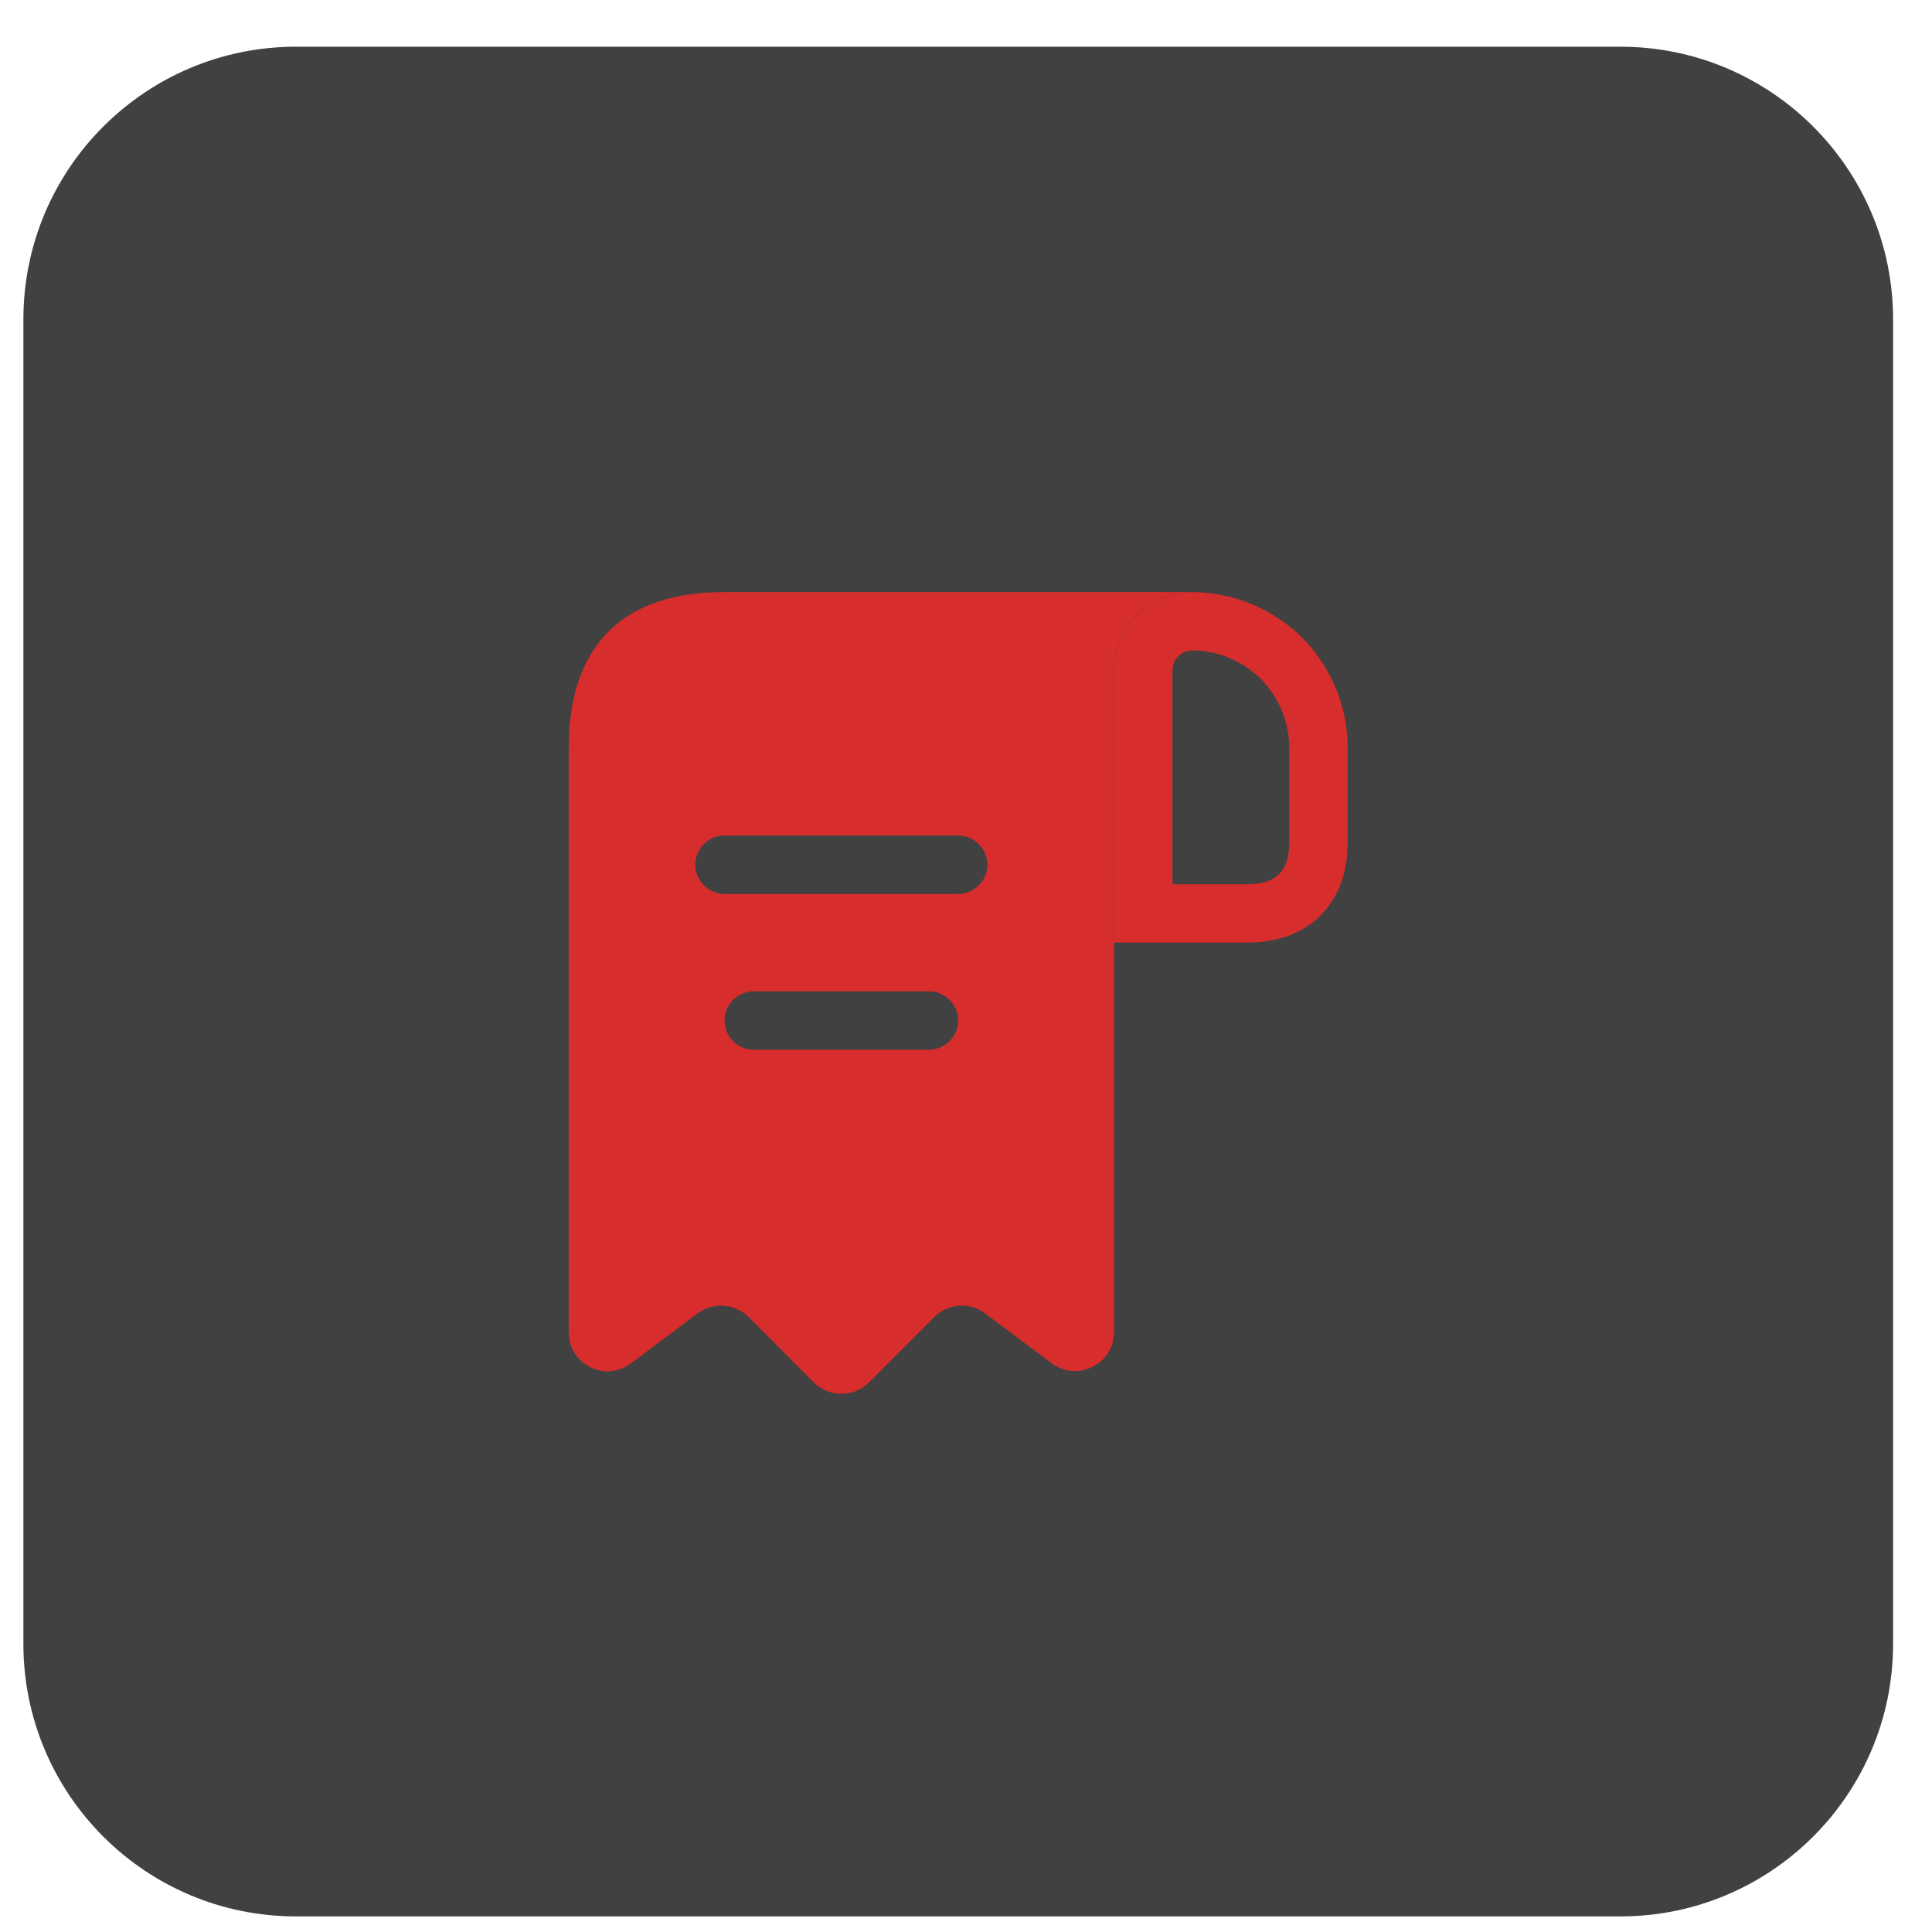<?xml version="1.0" encoding="UTF-8"?> <svg xmlns="http://www.w3.org/2000/svg" width="28" height="28" viewBox="0 0 28 28" fill="none"><g clip-path="url(#clip0_4133_1522)"><path d="M23.484 0.677H4.29C2.108 0.677 0.339 2.447 0.339 4.629V23.823C0.339 26.005 2.108 27.774 4.29 27.774H23.484C25.666 27.774 27.436 26.005 27.436 23.823V4.629C27.436 2.447 25.666 0.677 23.484 0.677Z" fill="#414141"></path><path d="M11.064 8.581H10.5C8.806 8.581 8.242 9.591 8.242 10.839V11.403V19.306C8.242 19.775 8.772 20.04 9.145 19.758L10.11 19.035C10.336 18.866 10.652 18.889 10.855 19.092L11.793 20.035C12.013 20.255 12.374 20.255 12.594 20.035L13.543 19.086C13.74 18.889 14.056 18.866 14.276 19.035L15.242 19.758C15.614 20.035 16.145 19.769 16.145 19.306V9.71C16.145 9.089 16.653 8.581 17.274 8.581H11.064ZM13.463 15.214H10.923C10.692 15.214 10.5 15.022 10.5 14.79C10.5 14.559 10.692 14.367 10.923 14.367H13.463C13.695 14.367 13.887 14.559 13.887 14.79C13.887 15.022 13.695 15.214 13.463 15.214ZM13.887 12.956H10.5C10.268 12.956 10.076 12.764 10.076 12.532C10.076 12.301 10.268 12.109 10.5 12.109H13.887C14.118 12.109 14.31 12.301 14.31 12.532C14.31 12.764 14.118 12.956 13.887 12.956Z" fill="#D72D2D"></path><path d="M17.28 9.427C17.652 9.427 18.008 9.58 18.268 9.834C18.539 10.111 18.685 10.466 18.685 10.839V12.205C18.685 12.623 18.499 12.815 18.076 12.815H16.992V9.715C16.992 9.557 17.122 9.427 17.28 9.427ZM17.28 8.581C16.653 8.581 16.145 9.089 16.145 9.715V13.661H18.076C18.968 13.661 19.532 13.097 19.532 12.205V10.839C19.532 10.218 19.278 9.653 18.872 9.241C18.459 8.835 17.901 8.586 17.28 8.581Z" fill="#D72D2D"></path></g><defs><clipPath id="clip0_4133_1522"><rect width="28" height="28" fill="white"></rect></clipPath></defs></svg> 